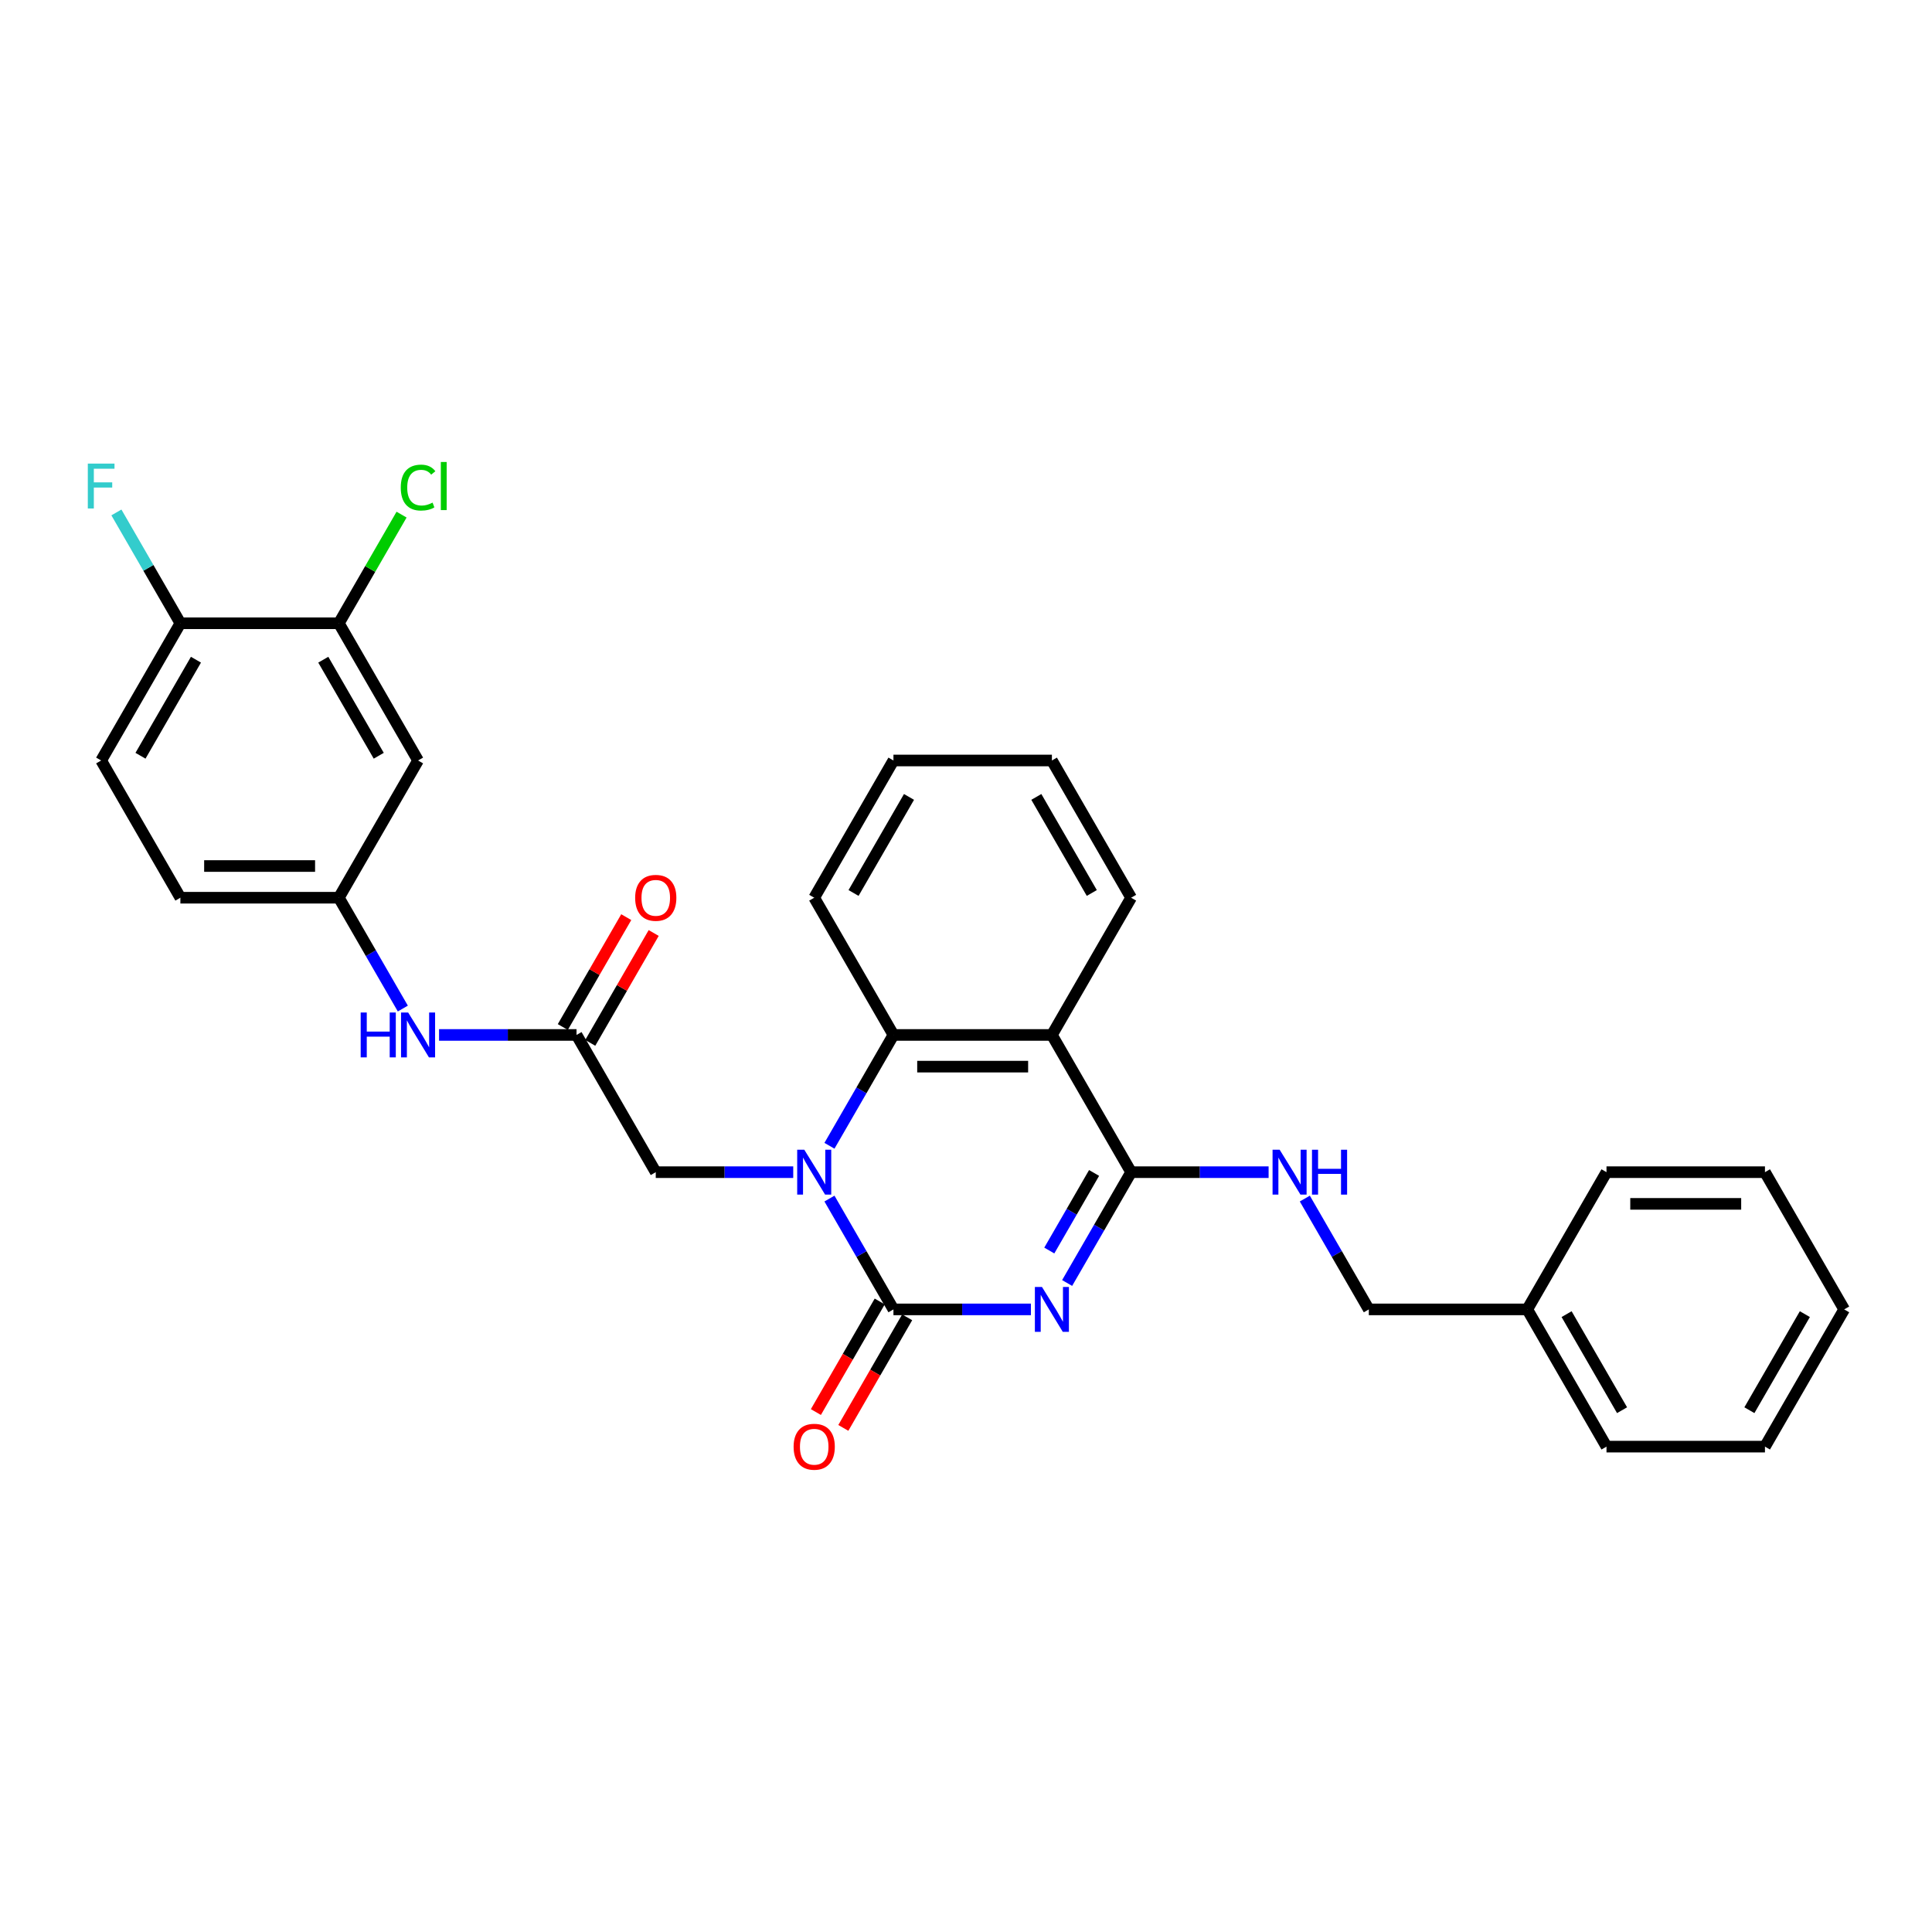 <?xml version='1.0' encoding='iso-8859-1'?>
<svg version='1.1' baseProfile='full'
              xmlns='http://www.w3.org/2000/svg'
                      xmlns:rdkit='http://www.rdkit.org/xml'
                      xmlns:xlink='http://www.w3.org/1999/xlink'
                  xml:space='preserve'
width='1000px' height='1000px' viewBox='0 0 1000 1000'>
<!-- END OF HEADER -->
<rect style='opacity:1.0;fill:#FFFFFF;stroke:none' width='1000' height='1000' x='0' y='0'> </rect>
<path class='bond-0' d='M 533.602,677.744 L 498.023,677.744' style='fill:none;fill-rule:evenodd;stroke:#0000FF;stroke-width:6px;stroke-linecap:butt;stroke-linejoin:miter;stroke-opacity:1' />
<path class='bond-0' d='M 498.023,677.744 L 462.444,677.744' style='fill:none;fill-rule:evenodd;stroke:#000000;stroke-width:6px;stroke-linecap:butt;stroke-linejoin:miter;stroke-opacity:1' />
<path class='bond-2' d='M 552.35,664.08 L 568.91,635.398' style='fill:none;fill-rule:evenodd;stroke:#0000FF;stroke-width:6px;stroke-linecap:butt;stroke-linejoin:miter;stroke-opacity:1' />
<path class='bond-2' d='M 568.91,635.398 L 585.47,606.715' style='fill:none;fill-rule:evenodd;stroke:#000000;stroke-width:6px;stroke-linecap:butt;stroke-linejoin:miter;stroke-opacity:1' />
<path class='bond-2' d='M 543.112,647.273 L 554.704,627.196' style='fill:none;fill-rule:evenodd;stroke:#0000FF;stroke-width:6px;stroke-linecap:butt;stroke-linejoin:miter;stroke-opacity:1' />
<path class='bond-2' d='M 554.704,627.196 L 566.296,607.118' style='fill:none;fill-rule:evenodd;stroke:#000000;stroke-width:6px;stroke-linecap:butt;stroke-linejoin:miter;stroke-opacity:1' />
<path class='bond-1' d='M 462.444,677.744 L 445.885,649.062' style='fill:none;fill-rule:evenodd;stroke:#000000;stroke-width:6px;stroke-linecap:butt;stroke-linejoin:miter;stroke-opacity:1' />
<path class='bond-1' d='M 445.885,649.062 L 429.325,620.379' style='fill:none;fill-rule:evenodd;stroke:#0000FF;stroke-width:6px;stroke-linecap:butt;stroke-linejoin:miter;stroke-opacity:1' />
<path class='bond-11' d='M 455.342,673.643 L 438.82,702.26' style='fill:none;fill-rule:evenodd;stroke:#000000;stroke-width:6px;stroke-linecap:butt;stroke-linejoin:miter;stroke-opacity:1' />
<path class='bond-11' d='M 438.82,702.26 L 422.298,730.876' style='fill:none;fill-rule:evenodd;stroke:#FF0000;stroke-width:6px;stroke-linecap:butt;stroke-linejoin:miter;stroke-opacity:1' />
<path class='bond-11' d='M 469.547,681.845 L 453.025,710.461' style='fill:none;fill-rule:evenodd;stroke:#000000;stroke-width:6px;stroke-linecap:butt;stroke-linejoin:miter;stroke-opacity:1' />
<path class='bond-11' d='M 453.025,710.461 L 436.504,739.078' style='fill:none;fill-rule:evenodd;stroke:#FF0000;stroke-width:6px;stroke-linecap:butt;stroke-linejoin:miter;stroke-opacity:1' />
<path class='bond-6' d='M 410.577,606.715 L 374.998,606.715' style='fill:none;fill-rule:evenodd;stroke:#0000FF;stroke-width:6px;stroke-linecap:butt;stroke-linejoin:miter;stroke-opacity:1' />
<path class='bond-6' d='M 374.998,606.715 L 339.419,606.715' style='fill:none;fill-rule:evenodd;stroke:#000000;stroke-width:6px;stroke-linecap:butt;stroke-linejoin:miter;stroke-opacity:1' />
<path class='bond-30' d='M 429.325,593.051 L 445.885,564.369' style='fill:none;fill-rule:evenodd;stroke:#0000FF;stroke-width:6px;stroke-linecap:butt;stroke-linejoin:miter;stroke-opacity:1' />
<path class='bond-30' d='M 445.885,564.369 L 462.444,535.687' style='fill:none;fill-rule:evenodd;stroke:#000000;stroke-width:6px;stroke-linecap:butt;stroke-linejoin:miter;stroke-opacity:1' />
<path class='bond-3' d='M 585.47,606.715 L 544.461,535.687' style='fill:none;fill-rule:evenodd;stroke:#000000;stroke-width:6px;stroke-linecap:butt;stroke-linejoin:miter;stroke-opacity:1' />
<path class='bond-7' d='M 585.47,606.715 L 621.049,606.715' style='fill:none;fill-rule:evenodd;stroke:#000000;stroke-width:6px;stroke-linecap:butt;stroke-linejoin:miter;stroke-opacity:1' />
<path class='bond-7' d='M 621.049,606.715 L 656.628,606.715' style='fill:none;fill-rule:evenodd;stroke:#0000FF;stroke-width:6px;stroke-linecap:butt;stroke-linejoin:miter;stroke-opacity:1' />
<path class='bond-4' d='M 544.461,535.687 L 462.444,535.687' style='fill:none;fill-rule:evenodd;stroke:#000000;stroke-width:6px;stroke-linecap:butt;stroke-linejoin:miter;stroke-opacity:1' />
<path class='bond-4' d='M 532.159,552.09 L 474.747,552.09' style='fill:none;fill-rule:evenodd;stroke:#000000;stroke-width:6px;stroke-linecap:butt;stroke-linejoin:miter;stroke-opacity:1' />
<path class='bond-20' d='M 544.461,535.687 L 585.47,464.658' style='fill:none;fill-rule:evenodd;stroke:#000000;stroke-width:6px;stroke-linecap:butt;stroke-linejoin:miter;stroke-opacity:1' />
<path class='bond-21' d='M 462.444,535.687 L 421.436,464.658' style='fill:none;fill-rule:evenodd;stroke:#000000;stroke-width:6px;stroke-linecap:butt;stroke-linejoin:miter;stroke-opacity:1' />
<path class='bond-5' d='M 298.411,535.687 L 339.419,606.715' style='fill:none;fill-rule:evenodd;stroke:#000000;stroke-width:6px;stroke-linecap:butt;stroke-linejoin:miter;stroke-opacity:1' />
<path class='bond-10' d='M 298.411,535.687 L 262.832,535.687' style='fill:none;fill-rule:evenodd;stroke:#000000;stroke-width:6px;stroke-linecap:butt;stroke-linejoin:miter;stroke-opacity:1' />
<path class='bond-10' d='M 262.832,535.687 L 227.253,535.687' style='fill:none;fill-rule:evenodd;stroke:#0000FF;stroke-width:6px;stroke-linecap:butt;stroke-linejoin:miter;stroke-opacity:1' />
<path class='bond-14' d='M 305.514,539.787 L 321.931,511.351' style='fill:none;fill-rule:evenodd;stroke:#000000;stroke-width:6px;stroke-linecap:butt;stroke-linejoin:miter;stroke-opacity:1' />
<path class='bond-14' d='M 321.931,511.351 L 338.349,482.915' style='fill:none;fill-rule:evenodd;stroke:#FF0000;stroke-width:6px;stroke-linecap:butt;stroke-linejoin:miter;stroke-opacity:1' />
<path class='bond-14' d='M 291.308,531.586 L 307.726,503.149' style='fill:none;fill-rule:evenodd;stroke:#000000;stroke-width:6px;stroke-linecap:butt;stroke-linejoin:miter;stroke-opacity:1' />
<path class='bond-14' d='M 307.726,503.149 L 324.143,474.713' style='fill:none;fill-rule:evenodd;stroke:#FF0000;stroke-width:6px;stroke-linecap:butt;stroke-linejoin:miter;stroke-opacity:1' />
<path class='bond-16' d='M 675.375,620.379 L 691.935,649.062' style='fill:none;fill-rule:evenodd;stroke:#0000FF;stroke-width:6px;stroke-linecap:butt;stroke-linejoin:miter;stroke-opacity:1' />
<path class='bond-16' d='M 691.935,649.062 L 708.495,677.744' style='fill:none;fill-rule:evenodd;stroke:#000000;stroke-width:6px;stroke-linecap:butt;stroke-linejoin:miter;stroke-opacity:1' />
<path class='bond-8' d='M 175.386,322.601 L 216.394,393.629' style='fill:none;fill-rule:evenodd;stroke:#000000;stroke-width:6px;stroke-linecap:butt;stroke-linejoin:miter;stroke-opacity:1' />
<path class='bond-8' d='M 167.331,341.457 L 196.037,391.177' style='fill:none;fill-rule:evenodd;stroke:#000000;stroke-width:6px;stroke-linecap:butt;stroke-linejoin:miter;stroke-opacity:1' />
<path class='bond-17' d='M 175.386,322.601 L 191.619,294.484' style='fill:none;fill-rule:evenodd;stroke:#000000;stroke-width:6px;stroke-linecap:butt;stroke-linejoin:miter;stroke-opacity:1' />
<path class='bond-17' d='M 191.619,294.484 L 207.852,266.368' style='fill:none;fill-rule:evenodd;stroke:#00CC00;stroke-width:6px;stroke-linecap:butt;stroke-linejoin:miter;stroke-opacity:1' />
<path class='bond-33' d='M 175.386,322.601 L 93.369,322.601' style='fill:none;fill-rule:evenodd;stroke:#000000;stroke-width:6px;stroke-linecap:butt;stroke-linejoin:miter;stroke-opacity:1' />
<path class='bond-9' d='M 216.394,393.629 L 175.386,464.658' style='fill:none;fill-rule:evenodd;stroke:#000000;stroke-width:6px;stroke-linecap:butt;stroke-linejoin:miter;stroke-opacity:1' />
<path class='bond-12' d='M 208.505,522.023 L 191.945,493.34' style='fill:none;fill-rule:evenodd;stroke:#0000FF;stroke-width:6px;stroke-linecap:butt;stroke-linejoin:miter;stroke-opacity:1' />
<path class='bond-12' d='M 191.945,493.34 L 175.386,464.658' style='fill:none;fill-rule:evenodd;stroke:#000000;stroke-width:6px;stroke-linecap:butt;stroke-linejoin:miter;stroke-opacity:1' />
<path class='bond-18' d='M 175.386,464.658 L 93.369,464.658' style='fill:none;fill-rule:evenodd;stroke:#000000;stroke-width:6px;stroke-linecap:butt;stroke-linejoin:miter;stroke-opacity:1' />
<path class='bond-18' d='M 163.083,448.255 L 105.671,448.255' style='fill:none;fill-rule:evenodd;stroke:#000000;stroke-width:6px;stroke-linecap:butt;stroke-linejoin:miter;stroke-opacity:1' />
<path class='bond-13' d='M 93.369,322.601 L 52.36,393.629' style='fill:none;fill-rule:evenodd;stroke:#000000;stroke-width:6px;stroke-linecap:butt;stroke-linejoin:miter;stroke-opacity:1' />
<path class='bond-13' d='M 101.423,341.457 L 72.717,391.177' style='fill:none;fill-rule:evenodd;stroke:#000000;stroke-width:6px;stroke-linecap:butt;stroke-linejoin:miter;stroke-opacity:1' />
<path class='bond-19' d='M 93.369,322.601 L 76.809,293.918' style='fill:none;fill-rule:evenodd;stroke:#000000;stroke-width:6px;stroke-linecap:butt;stroke-linejoin:miter;stroke-opacity:1' />
<path class='bond-19' d='M 76.809,293.918 L 60.249,265.236' style='fill:none;fill-rule:evenodd;stroke:#33CCCC;stroke-width:6px;stroke-linecap:butt;stroke-linejoin:miter;stroke-opacity:1' />
<path class='bond-15' d='M 52.36,393.629 L 93.369,464.658' style='fill:none;fill-rule:evenodd;stroke:#000000;stroke-width:6px;stroke-linecap:butt;stroke-linejoin:miter;stroke-opacity:1' />
<path class='bond-22' d='M 708.495,677.744 L 790.512,677.744' style='fill:none;fill-rule:evenodd;stroke:#000000;stroke-width:6px;stroke-linecap:butt;stroke-linejoin:miter;stroke-opacity:1' />
<path class='bond-25' d='M 585.47,464.658 L 544.461,393.629' style='fill:none;fill-rule:evenodd;stroke:#000000;stroke-width:6px;stroke-linecap:butt;stroke-linejoin:miter;stroke-opacity:1' />
<path class='bond-25' d='M 565.113,462.205 L 536.407,412.485' style='fill:none;fill-rule:evenodd;stroke:#000000;stroke-width:6px;stroke-linecap:butt;stroke-linejoin:miter;stroke-opacity:1' />
<path class='bond-31' d='M 421.436,464.658 L 462.444,393.629' style='fill:none;fill-rule:evenodd;stroke:#000000;stroke-width:6px;stroke-linecap:butt;stroke-linejoin:miter;stroke-opacity:1' />
<path class='bond-31' d='M 441.793,462.205 L 470.499,412.485' style='fill:none;fill-rule:evenodd;stroke:#000000;stroke-width:6px;stroke-linecap:butt;stroke-linejoin:miter;stroke-opacity:1' />
<path class='bond-23' d='M 790.512,677.744 L 831.52,748.773' style='fill:none;fill-rule:evenodd;stroke:#000000;stroke-width:6px;stroke-linecap:butt;stroke-linejoin:miter;stroke-opacity:1' />
<path class='bond-23' d='M 810.869,680.196 L 839.575,729.917' style='fill:none;fill-rule:evenodd;stroke:#000000;stroke-width:6px;stroke-linecap:butt;stroke-linejoin:miter;stroke-opacity:1' />
<path class='bond-24' d='M 790.512,677.744 L 831.52,606.715' style='fill:none;fill-rule:evenodd;stroke:#000000;stroke-width:6px;stroke-linecap:butt;stroke-linejoin:miter;stroke-opacity:1' />
<path class='bond-28' d='M 831.52,748.773 L 913.537,748.773' style='fill:none;fill-rule:evenodd;stroke:#000000;stroke-width:6px;stroke-linecap:butt;stroke-linejoin:miter;stroke-opacity:1' />
<path class='bond-27' d='M 831.52,606.715 L 913.537,606.715' style='fill:none;fill-rule:evenodd;stroke:#000000;stroke-width:6px;stroke-linecap:butt;stroke-linejoin:miter;stroke-opacity:1' />
<path class='bond-27' d='M 843.823,623.119 L 901.235,623.119' style='fill:none;fill-rule:evenodd;stroke:#000000;stroke-width:6px;stroke-linecap:butt;stroke-linejoin:miter;stroke-opacity:1' />
<path class='bond-26' d='M 544.461,393.629 L 462.444,393.629' style='fill:none;fill-rule:evenodd;stroke:#000000;stroke-width:6px;stroke-linecap:butt;stroke-linejoin:miter;stroke-opacity:1' />
<path class='bond-29' d='M 913.537,606.715 L 954.545,677.744' style='fill:none;fill-rule:evenodd;stroke:#000000;stroke-width:6px;stroke-linecap:butt;stroke-linejoin:miter;stroke-opacity:1' />
<path class='bond-32' d='M 913.537,748.773 L 954.545,677.744' style='fill:none;fill-rule:evenodd;stroke:#000000;stroke-width:6px;stroke-linecap:butt;stroke-linejoin:miter;stroke-opacity:1' />
<path class='bond-32' d='M 905.483,729.917 L 934.188,680.196' style='fill:none;fill-rule:evenodd;stroke:#000000;stroke-width:6px;stroke-linecap:butt;stroke-linejoin:miter;stroke-opacity:1' />
<path  class='atom-0' d='M 539.327 666.13
L 546.938 678.433
Q 547.693 679.647, 548.907 681.845
Q 550.12 684.043, 550.186 684.174
L 550.186 666.13
L 553.27 666.13
L 553.27 689.357
L 550.088 689.357
L 541.919 675.907
Q 540.967 674.332, 539.95 672.528
Q 538.966 670.723, 538.671 670.166
L 538.671 689.357
L 535.653 689.357
L 535.653 666.13
L 539.327 666.13
' fill='#0000FF'/>
<path  class='atom-2' d='M 416.302 595.102
L 423.913 607.404
Q 424.668 608.618, 425.881 610.816
Q 427.095 613.014, 427.161 613.145
L 427.161 595.102
L 430.245 595.102
L 430.245 618.329
L 427.062 618.329
L 418.894 604.878
Q 417.942 603.303, 416.925 601.499
Q 415.941 599.695, 415.646 599.137
L 415.646 618.329
L 412.627 618.329
L 412.627 595.102
L 416.302 595.102
' fill='#0000FF'/>
<path  class='atom-8' d='M 662.352 595.102
L 669.963 607.404
Q 670.718 608.618, 671.932 610.816
Q 673.146 613.014, 673.211 613.145
L 673.211 595.102
L 676.295 595.102
L 676.295 618.329
L 673.113 618.329
L 664.944 604.878
Q 663.993 603.303, 662.976 601.499
Q 661.991 599.695, 661.696 599.137
L 661.696 618.329
L 658.678 618.329
L 658.678 595.102
L 662.352 595.102
' fill='#0000FF'/>
<path  class='atom-8' d='M 679.084 595.102
L 682.233 595.102
L 682.233 604.976
L 694.109 604.976
L 694.109 595.102
L 697.259 595.102
L 697.259 618.329
L 694.109 618.329
L 694.109 607.601
L 682.233 607.601
L 682.233 618.329
L 679.084 618.329
L 679.084 595.102
' fill='#0000FF'/>
<path  class='atom-11' d='M 186.688 524.073
L 189.837 524.073
L 189.837 533.948
L 201.713 533.948
L 201.713 524.073
L 204.862 524.073
L 204.862 547.3
L 201.713 547.3
L 201.713 536.572
L 189.837 536.572
L 189.837 547.3
L 186.688 547.3
L 186.688 524.073
' fill='#0000FF'/>
<path  class='atom-11' d='M 211.26 524.073
L 218.871 536.376
Q 219.625 537.589, 220.839 539.787
Q 222.053 541.985, 222.119 542.117
L 222.119 524.073
L 225.203 524.073
L 225.203 547.3
L 222.02 547.3
L 213.851 533.849
Q 212.9 532.275, 211.883 530.47
Q 210.899 528.666, 210.604 528.108
L 210.604 547.3
L 207.585 547.3
L 207.585 524.073
L 211.26 524.073
' fill='#0000FF'/>
<path  class='atom-12' d='M 410.774 748.838
Q 410.774 743.261, 413.53 740.144
Q 416.285 737.028, 421.436 737.028
Q 426.587 737.028, 429.343 740.144
Q 432.098 743.261, 432.098 748.838
Q 432.098 754.481, 429.31 757.696
Q 426.521 760.878, 421.436 760.878
Q 416.318 760.878, 413.53 757.696
Q 410.774 754.514, 410.774 748.838
M 421.436 758.254
Q 424.979 758.254, 426.882 755.892
Q 428.818 753.497, 428.818 748.838
Q 428.818 744.278, 426.882 741.982
Q 424.979 739.652, 421.436 739.652
Q 417.893 739.652, 415.957 741.949
Q 414.055 744.245, 414.055 748.838
Q 414.055 753.53, 415.957 755.892
Q 417.893 758.254, 421.436 758.254
' fill='#FF0000'/>
<path  class='atom-15' d='M 328.757 464.724
Q 328.757 459.146, 331.513 456.03
Q 334.269 452.913, 339.419 452.913
Q 344.57 452.913, 347.326 456.03
Q 350.081 459.146, 350.081 464.724
Q 350.081 470.366, 347.293 473.581
Q 344.504 476.764, 339.419 476.764
Q 334.301 476.764, 331.513 473.581
Q 328.757 470.399, 328.757 464.724
M 339.419 474.139
Q 342.962 474.139, 344.865 471.777
Q 346.801 469.382, 346.801 464.724
Q 346.801 460.163, 344.865 457.867
Q 342.962 455.538, 339.419 455.538
Q 335.876 455.538, 333.941 457.834
Q 332.038 460.131, 332.038 464.724
Q 332.038 469.415, 333.941 471.777
Q 335.876 474.139, 339.419 474.139
' fill='#FF0000'/>
<path  class='atom-18' d='M 207.438 252.376
Q 207.438 246.602, 210.128 243.584
Q 212.851 240.532, 218.002 240.532
Q 222.791 240.532, 225.35 243.912
L 223.185 245.683
Q 221.315 243.223, 218.002 243.223
Q 214.491 243.223, 212.621 245.585
Q 210.784 247.914, 210.784 252.376
Q 210.784 256.969, 212.687 259.331
Q 214.622 261.693, 218.362 261.693
Q 220.921 261.693, 223.907 260.151
L 224.825 262.611
Q 223.611 263.399, 221.774 263.858
Q 219.937 264.317, 217.903 264.317
Q 212.851 264.317, 210.128 261.234
Q 207.438 258.15, 207.438 252.376
' fill='#00CC00'/>
<path  class='atom-18' d='M 228.172 239.122
L 231.19 239.122
L 231.19 264.022
L 228.172 264.022
L 228.172 239.122
' fill='#00CC00'/>
<path  class='atom-20' d='M 45.455 239.958
L 59.266 239.958
L 59.266 242.616
L 48.571 242.616
L 48.571 249.669
L 58.085 249.669
L 58.085 252.359
L 48.571 252.359
L 48.571 263.186
L 45.455 263.186
L 45.455 239.958
' fill='#33CCCC'/>
</svg>
